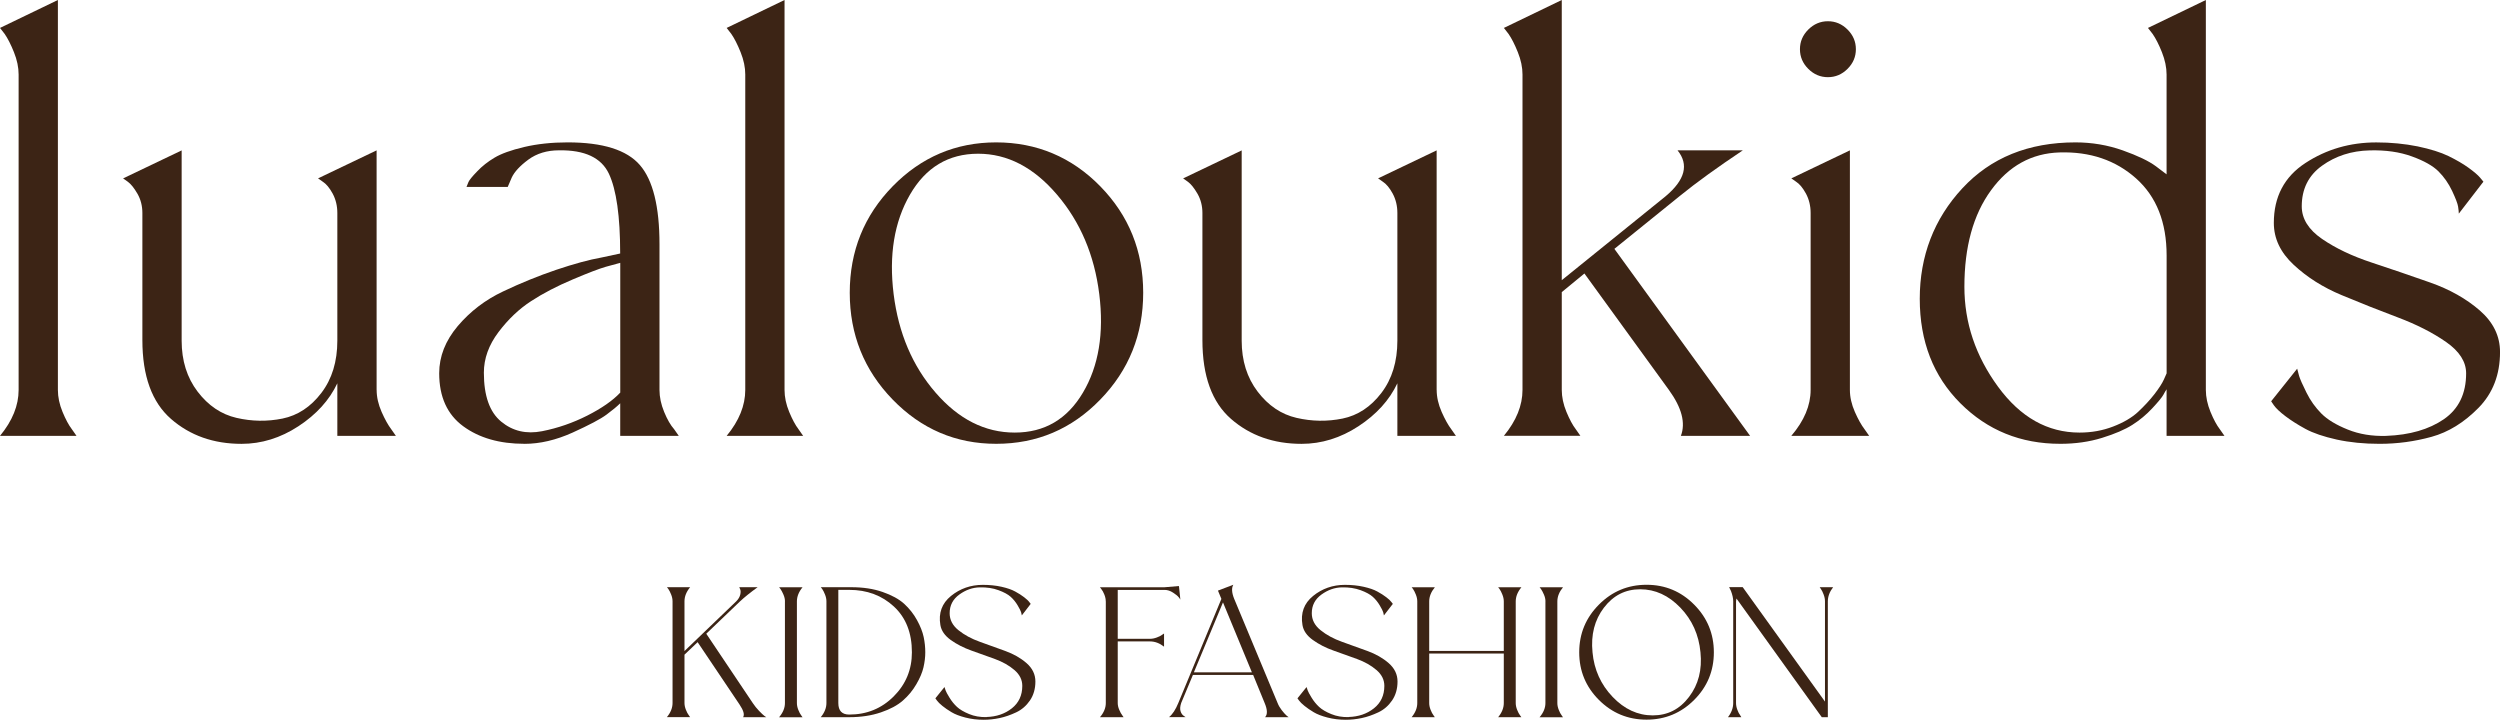 <svg viewBox="0 0 639.13 183.97" xmlns="http://www.w3.org/2000/svg" id="Layer_1">
  <defs>
    <style>
      .cls-1 {
        fill: #3c2415;
      }
    </style>
  </defs>
  <g>
    <path d="M4.76,19.05c0-1.81-.39-3.71-1.19-5.7s-1.59-3.54-2.38-4.68l-1.19-1.53L14.8,0v99.69c0,1.81.39,3.68,1.19,5.62.8,1.92,1.59,3.39,2.38,4.42l1.19,1.7H0c3.18-3.85,4.76-7.77,4.76-11.74V19.05Z" class="cls-1"></path>
    <path d="M96.29,99.69c0,1.81.42,3.68,1.27,5.62.85,1.92,1.68,3.39,2.46,4.42l1.19,1.7h-14.97v-13.44c-2.04,4.32-5.36,7.97-9.95,10.98-4.59,3-9.44,4.5-14.54,4.5-7.14,0-13.16-2.12-18.03-6.37-4.88-4.26-7.32-10.98-7.32-20.16v-32.49c0-1.81-.42-3.46-1.27-4.94-.85-1.47-1.68-2.49-2.47-3.06l-1.19-.84,14.97-7.16v48.66c0,5.09,1.36,9.44,4.08,13.01,2.72,3.57,6.04,5.81,9.95,6.71,3.92.91,7.83.97,11.74.18,3.91-.8,7.23-2.99,9.95-6.56s4.08-8.02,4.08-13.35v-32.66c0-1.81-.4-3.46-1.19-4.94-.8-1.47-1.65-2.49-2.55-3.06l-1.19-.84,14.97-7.16v61.25Z" class="cls-1"></path>
    <path d="M134.06,113.46c-6.35,0-11.57-1.5-15.65-4.5-4.08-3-6.13-7.52-6.13-13.53,0-4.31,1.59-8.33,4.76-12.09,3.18-3.74,7.03-6.69,11.57-8.83,4.53-2.16,9.08-4,13.61-5.54,4.53-1.52,8.4-2.58,11.57-3.14l4.76-1.02c0-9.53-.97-16.34-2.89-20.41-1.93-4.08-6.18-6.08-12.76-5.97-3.07,0-5.68.8-7.83,2.38-2.15,1.59-3.57,3.13-4.25,4.6l-1.02,2.38h-10.54c.11-.33.28-.76.51-1.27s.96-1.41,2.22-2.71c1.25-1.32,2.72-2.48,4.42-3.49,1.7-1.02,4.22-1.94,7.57-2.73,3.35-.79,7.06-1.19,11.14-1.19,8.96,0,15.11,1.92,18.46,5.79,3.34,3.85,5.02,10.61,5.02,20.24v37.26c0,1.81.39,3.68,1.19,5.62.79,1.92,1.64,3.39,2.55,4.42l1.19,1.7h-14.97v-8.33c-.8.79-1.96,1.76-3.49,2.89-1.53,1.14-4.42,2.66-8.68,4.6-4.25,1.92-8.36,2.88-12.33,2.88ZM158.56,67.2c-.91.24-2.16.57-3.74,1.02-1.59.46-4.4,1.52-8.42,3.23-4.02,1.7-7.57,3.54-10.63,5.54-3.06,1.98-5.84,4.62-8.33,7.91-2.49,3.3-3.74,6.76-3.74,10.38,0,5.9,1.47,10.07,4.42,12.5,2.94,2.44,6.43,3.25,10.46,2.46,4.02-.79,7.88-2.13,11.57-4,3.68-1.87,6.49-3.82,8.42-5.87v-33.17Z" class="cls-1"></path>
    <path d="M190.53,19.05c0-1.81-.39-3.71-1.19-5.7-.8-1.99-1.59-3.54-2.38-4.68l-1.19-1.53,14.8-7.14v99.69c0,1.81.39,3.68,1.19,5.62.8,1.92,1.59,3.39,2.38,4.42l1.19,1.7h-19.56c3.18-3.85,4.76-7.77,4.76-11.74V19.05Z" class="cls-1"></path>
    <path d="M254.67,113.46c-10.32,0-19.14-3.77-26.46-11.31-7.31-7.53-10.97-16.64-10.97-27.3s3.66-19.73,10.97-27.22c7.32-7.48,16.14-11.23,26.46-11.23s19.31,3.75,26.62,11.23c7.32,7.49,10.97,16.56,10.97,27.22s-3.65,19.77-10.97,27.3c-7.32,7.55-16.19,11.31-26.62,11.31ZM250.07,39.3c-7.59,0-13.41,3.49-17.44,10.47-4.02,6.96-5.41,15.45-4.17,25.43,1.25,9.98,4.82,18.37,10.72,25.17,5.89,6.81,12.64,10.22,20.24,10.22s13.41-3.41,17.44-10.22c4.03-6.8,5.41-15.19,4.17-25.17s-4.85-18.47-10.8-25.43c-5.95-6.98-12.67-10.47-20.16-10.47Z" class="cls-1"></path>
    <path d="M367.29,99.69c0,1.81.42,3.68,1.27,5.62.85,1.92,1.68,3.39,2.46,4.42l1.19,1.7h-14.97v-13.44c-2.04,4.32-5.36,7.97-9.95,10.98-4.59,3-9.44,4.5-14.54,4.5-7.14,0-13.16-2.12-18.03-6.37-4.88-4.26-7.32-10.98-7.32-20.16v-32.49c0-1.81-.42-3.46-1.27-4.94-.85-1.47-1.68-2.49-2.47-3.06l-1.19-.84,14.97-7.16v48.66c0,5.09,1.36,9.44,4.08,13.01,2.72,3.57,6.04,5.81,9.95,6.71,3.92.91,7.83.97,11.74.18,3.91-.8,7.23-2.99,9.95-6.56,2.72-3.57,4.08-8.02,4.08-13.35v-32.66c0-1.81-.4-3.46-1.19-4.94-.8-1.47-1.65-2.49-2.55-3.06l-1.19-.84,14.97-7.16v61.25Z" class="cls-1"></path>
    <path d="M447.41,111.43h-17.69c1.25-3.3.23-7.2-3.06-11.74l-21.6-29.77-5.79,4.76v25c0,1.81.39,3.68,1.19,5.62.8,1.92,1.59,3.39,2.38,4.42l1.19,1.7h-19.56c3.18-3.85,4.76-7.77,4.76-11.74V19.05c0-1.81-.39-3.71-1.19-5.7s-1.59-3.54-2.38-4.68l-1.19-1.53,14.8-7.14v71.63l26.54-21.45c4.99-4.19,6.01-8.1,3.06-11.74h16.68c-6.47,4.32-11.8,8.17-15.99,11.57l-16.84,13.61,34.7,47.81Z" class="cls-1"></path>
    <path d="M462.89,54.44c0-1.81-.4-3.46-1.19-4.94-.8-1.47-1.65-2.49-2.55-3.06l-1.19-.84,14.97-7.16v61.25c0,1.81.42,3.68,1.27,5.62.85,1.92,1.68,3.39,2.47,4.42l1.19,1.7h-19.91c3.29-3.85,4.94-7.77,4.94-11.74v-45.24ZM472.33,17.6c-1.42,1.42-3.09,2.13-5.02,2.13s-3.6-.71-5.02-2.13c-1.42-1.41-2.13-3.09-2.13-5.02s.71-3.6,2.13-5.02c1.42-1.41,3.09-2.13,5.02-2.13s3.6.71,5.02,2.13c1.42,1.42,2.13,3.09,2.13,5.02s-.71,3.61-2.13,5.02Z" class="cls-1"></path>
    <path d="M526.69,113.46c-10.1,0-18.6-3.45-25.52-10.37-6.92-6.92-10.38-15.82-10.38-26.71s3.63-20.42,10.89-28.24c7.25-7.82,16.9-11.74,28.92-11.74,4.19,0,8.22.68,12.07,2.04,3.86,1.37,6.69,2.73,8.51,4.08l2.71,2.05v-25.52c0-1.81-.4-3.71-1.19-5.7s-1.59-3.54-2.38-4.68l-1.19-1.53,14.8-7.14v99.69c0,1.81.4,3.68,1.19,5.62.79,1.92,1.59,3.39,2.38,4.42l1.19,1.7h-14.8v-11.91c-.22.33-.51.82-.84,1.44-.35.62-1.27,1.76-2.81,3.41-1.54,1.65-3.23,3.06-5.11,4.25-1.87,1.19-4.44,2.3-7.74,3.32-3.28,1.02-6.85,1.52-10.71,1.52ZM526.52,38.97c-7.14.22-12.99,3.45-17.52,9.69-4.54,6.23-6.8,14.45-6.8,24.66,0,9.19,2.86,17.69,8.59,25.53,5.72,7.82,12.67,11.74,20.84,11.74,3.06,0,5.91-.51,8.58-1.54,2.66-1.02,4.79-2.27,6.38-3.74,1.58-1.48,2.98-2.98,4.17-4.51,1.19-1.54,2.01-2.81,2.46-3.82l.68-1.54v-30.11c0-8.5-2.6-15.08-7.82-19.73s-11.74-6.87-19.56-6.63Z" class="cls-1"></path>
    <path d="M610.05,111.43c6.01-.22,10.92-1.65,14.72-4.25,3.79-2.62,5.7-6.52,5.7-11.74,0-2.95-1.7-5.62-5.11-8-3.41-2.38-7.52-4.47-12.34-6.29-4.82-1.81-9.61-3.71-14.37-5.7-4.76-1.98-8.85-4.57-12.25-7.74-3.41-3.17-5.09-6.74-5.09-10.72,0-6.69,2.69-11.8,8.07-15.31,5.39-3.52,11.42-5.27,18.12-5.27,3.74,0,7.25.35,10.55,1.01,3.28.69,5.93,1.52,7.91,2.48,1.98.97,3.68,1.95,5.11,2.98,1.41,1.02,2.41,1.87,2.98,2.55l.84,1.02-6.29,8.17c0-.46-.07-1.05-.18-1.79s-.62-2.08-1.52-4c-.91-1.92-2.08-3.6-3.49-5.01s-3.68-2.7-6.81-3.83c-3.12-1.14-6.71-1.65-10.8-1.54-4.65.11-8.71,1.43-12.17,3.92-3.46,2.49-5.18,5.95-5.18,10.38,0,3.17,1.72,5.95,5.18,8.33s7.68,4.39,12.68,6.04c4.98,1.65,9.98,3.35,14.97,5.11,5,1.76,9.22,4.14,12.68,7.14,3.45,3,5.18,6.55,5.18,10.63,0,5.79-1.84,10.55-5.52,14.29-3.68,3.74-7.68,6.2-11.99,7.39-4.32,1.19-8.74,1.79-13.28,1.79-3.97,0-7.63-.36-10.96-1.09-3.35-.75-6.02-1.65-8-2.73-1.98-1.08-3.68-2.16-5.09-3.23-1.43-1.08-2.42-2.02-2.98-2.81l-.69-1.02,6.65-8.33c.11.46.28,1.08.5,1.87.24.79.86,2.22,1.88,4.25,1.01,2.05,2.3,3.83,3.82,5.36,1.54,1.54,3.77,2.89,6.73,4.08,2.94,1.19,6.23,1.73,9.86,1.62Z" class="cls-1"></path>
  </g>
  <g>
    <path d="M195.92,183.35h-5.94c.41-.66.1-1.74-.93-3.26l-10.7-15.92-3.36,3.2v12.35c0,.55.12,1.13.36,1.73.24.61.48,1.06.72,1.37l.36.52h-5.94c.97-1.17,1.45-2.38,1.45-3.62v-26c0-.55-.12-1.13-.36-1.73-.24-.6-.48-1.08-.72-1.42l-.36-.46h5.94c-.97,1.17-1.45,2.38-1.45,3.62v12.71l13.23-12.71c.55-.55.89-1.13,1.03-1.73.14-.6.12-1.08-.05-1.42l-.21-.46h4.7c-1.9,1.38-3.39,2.58-4.5,3.62l-8.63,8.27,11.89,17.73c.48.72,1.02,1.39,1.6,1.99.58.6,1.03,1.03,1.34,1.27l.52.36Z" class="cls-1"></path>
    <path d="M200.68,153.74c0-.55-.13-1.13-.39-1.73-.26-.6-.51-1.08-.75-1.42l-.36-.46h6c-.97,1.17-1.45,2.38-1.45,3.62v26c0,.55.12,1.13.36,1.73.24.61.48,1.06.72,1.37l.36.52h-6c1-1.17,1.5-2.38,1.5-3.62v-26Z" class="cls-1"></path>
    <path d="M217.63,150.12c3,0,5.67.4,8.01,1.22,2.34.81,4.18,1.82,5.51,3.02,1.32,1.21,2.42,2.59,3.28,4.16.86,1.56,1.43,3.02,1.71,4.34s.41,2.63.41,3.9-.16,2.52-.46,3.85c-.31,1.32-.92,2.78-1.84,4.34-.91,1.57-2.06,2.96-3.44,4.16-1.38,1.21-3.26,2.22-5.63,3.02-2.38.81-5.06,1.22-8.06,1.22h-7.29c.97-1.17,1.45-2.38,1.45-3.62v-26c0-.55-.12-1.13-.36-1.73-.24-.6-.48-1.08-.72-1.42l-.36-.46h7.8ZM217.11,182.68c4.48,0,8.27-1.55,11.37-4.65,3.1-3.1,4.65-6.86,4.65-11.26,0-4.96-1.53-8.87-4.6-11.71-3.07-2.84-6.87-4.26-11.42-4.26h-2.79v28.94c0,1.96.93,2.94,2.79,2.94Z" class="cls-1"></path>
    <path d="M252.2,183.3c2.55-.07,4.71-.81,6.49-2.22,1.77-1.41,2.66-3.32,2.66-5.74,0-1.55-.67-2.9-2.02-4.05-1.34-1.16-3.01-2.09-4.99-2.82s-3.97-1.44-5.97-2.14c-2-.71-3.76-1.61-5.3-2.71-1.53-1.1-2.42-2.38-2.66-3.82-.52-3.07.39-5.55,2.71-7.44,2.33-1.89,5.04-2.84,8.14-2.84,1.72,0,3.31.16,4.78.49,1.46.33,2.63.73,3.51,1.22.88.48,1.64.96,2.27,1.45s1.08.9,1.32,1.24l.36.46-2.27,2.95c-.04-.21-.1-.48-.18-.8-.09-.32-.38-.91-.88-1.75-.5-.85-1.09-1.58-1.78-2.2-.69-.62-1.73-1.19-3.13-1.7-1.39-.52-2.99-.76-4.78-.72-1.83.03-3.57.64-5.22,1.83-1.65,1.19-2.48,2.78-2.48,4.78,0,1.69.75,3.13,2.25,4.34,1.5,1.21,3.32,2.2,5.48,2.97,2.15.78,4.31,1.55,6.46,2.33,2.15.78,3.98,1.82,5.48,3.13,1.5,1.31,2.25,2.88,2.25,4.7s-.46,3.47-1.39,4.83c-.93,1.36-2.11,2.38-3.54,3.05-1.43.67-2.83,1.16-4.21,1.45-1.38.29-2.74.44-4.08.44-1.65,0-3.21-.19-4.68-.57-1.47-.38-2.65-.83-3.54-1.37-.9-.53-1.67-1.07-2.33-1.6-.65-.53-1.12-.99-1.39-1.37l-.41-.57,2.33-2.89c.07.21.16.49.28.85.12.36.46.99,1.01,1.88.55.9,1.19,1.68,1.91,2.35s1.76,1.28,3.1,1.83c1.34.56,2.83.81,4.45.78Z" class="cls-1"></path>
    <path d="M282.69,153.74c0-.55-.12-1.13-.36-1.73-.24-.6-.5-1.08-.78-1.42l-.36-.46h16.54l3.67-.31.36,3.46c-.1-.17-.26-.4-.49-.67-.22-.28-.69-.65-1.39-1.11-.71-.46-1.42-.69-2.14-.69h-11.99v12.5h8.27c.55,0,1.13-.11,1.73-.34.6-.22,1.06-.45,1.37-.7l.47-.31v3.36c-1.14-.89-2.33-1.34-3.57-1.34h-8.27v15.76c0,.55.13,1.13.39,1.73.26.61.51,1.06.75,1.37l.36.52h-6.05c1-1.17,1.5-2.38,1.5-3.62v-26Z" class="cls-1"></path>
    <path d="M329.41,183.35h-5.99c.65-.69.62-1.89-.11-3.62l-2.94-7.18h-15.4l-3,7.18c-.28.86-.33,1.56-.16,2.09s.43.92.78,1.16l.51.36h-4.24c.9-.72,1.69-1.93,2.38-3.62l11.01-26.61-.88-2.12,3.93-1.5c-.48.83-.41,2.02.21,3.57l11.11,26.67c.24.62.6,1.23,1.06,1.83.47.6.87,1.06,1.22,1.37l.52.41ZM305.22,171.88h14.83l-7.39-17.88-7.44,17.88Z" class="cls-1"></path>
    <path d="M344.76,183.3c2.55-.07,4.71-.81,6.49-2.22,1.77-1.41,2.66-3.32,2.66-5.74,0-1.55-.67-2.9-2.02-4.05-1.34-1.16-3-2.09-4.98-2.82-1.98-.72-3.97-1.44-5.97-2.14s-3.76-1.61-5.3-2.71c-1.54-1.1-2.42-2.38-2.66-3.82-.52-3.07.39-5.55,2.71-7.44,2.33-1.89,5.04-2.84,8.14-2.84,1.72,0,3.31.16,4.78.49,1.46.33,2.64.73,3.52,1.22.88.48,1.64.96,2.27,1.45.64.48,1.08.9,1.32,1.24l.36.46-2.28,2.95c-.03-.21-.1-.48-.18-.8-.08-.32-.38-.91-.88-1.75-.5-.85-1.09-1.58-1.78-2.2-.69-.62-1.73-1.19-3.12-1.7s-2.99-.76-4.78-.72c-1.83.03-3.57.64-5.22,1.83-1.65,1.19-2.48,2.78-2.48,4.78,0,1.69.75,3.13,2.25,4.34s3.32,2.2,5.48,2.97c2.15.78,4.31,1.55,6.46,2.33,2.15.78,3.98,1.82,5.48,3.13s2.25,2.88,2.25,4.7-.46,3.47-1.39,4.83c-.93,1.36-2.11,2.38-3.54,3.05-1.43.67-2.83,1.16-4.21,1.45-1.38.29-2.74.44-4.08.44-1.65,0-3.21-.19-4.68-.57-1.47-.38-2.65-.83-3.54-1.37-.9-.53-1.67-1.07-2.33-1.6-.66-.53-1.12-.99-1.4-1.37l-.41-.57,2.33-2.89c.07.21.16.49.28.85.12.36.46.99,1.01,1.88.55.9,1.19,1.68,1.91,2.35s1.75,1.28,3.1,1.83c1.34.56,2.83.81,4.45.78Z" class="cls-1"></path>
    <path d="M387.5,179.74c0,.55.12,1.13.36,1.73.24.61.48,1.06.72,1.37l.36.52h-5.94c.96-1.17,1.45-2.38,1.45-3.62v-12.66h-19.07v12.66c0,.55.12,1.13.36,1.73.24.61.48,1.06.72,1.37l.36.52h-5.94c.97-1.17,1.45-2.38,1.45-3.62v-26c0-.55-.12-1.13-.36-1.73-.24-.6-.48-1.08-.72-1.42l-.36-.46h5.94c-.96,1.17-1.45,2.38-1.45,3.62v12.66h19.07v-12.66c0-.55-.12-1.13-.36-1.73-.24-.6-.48-1.08-.72-1.42l-.36-.46h5.94c-.97,1.17-1.45,2.38-1.45,3.62v26Z" class="cls-1"></path>
    <path d="M395.1,153.74c0-.55-.13-1.13-.39-1.73-.26-.6-.51-1.08-.75-1.42l-.36-.46h5.99c-.96,1.17-1.45,2.38-1.45,3.62v26c0,.55.12,1.13.36,1.73.24.61.48,1.06.72,1.37l.36.52h-5.99c1-1.17,1.5-2.38,1.5-3.62v-26Z" class="cls-1"></path>
    <path d="M408.77,154.57c3.36-3.38,7.41-5.07,12.17-5.07s8.81,1.69,12.17,5.07c3.36,3.38,5.04,7.44,5.04,12.2s-1.68,8.81-5.04,12.17c-3.36,3.36-7.42,5.04-12.17,5.04s-8.81-1.68-12.17-5.04c-3.36-3.36-5.04-7.41-5.04-12.17s1.68-8.82,5.04-12.2ZM422.54,182.89c3.79,0,6.88-1.57,9.27-4.73,2.4-3.15,3.37-6.95,2.92-11.39-.42-4.48-2.13-8.29-5.14-11.42-3.02-3.13-6.43-4.7-10.26-4.7s-6.88,1.57-9.28,4.7c-2.39,3.13-3.37,6.94-2.92,11.42.41,4.44,2.13,8.24,5.14,11.39,3.01,3.15,6.43,4.73,10.26,4.73Z" class="cls-1"></path>
    <path d="M465.23,150.12h3.41c-.9,1.17-1.35,2.38-1.35,3.62v29.61h-1.55l-21.81-30.34c-.07.34-.11.58-.11.72v26c0,.55.11,1.13.34,1.73.22.61.46,1.06.7,1.37l.31.52h-3.41c.9-1.17,1.34-2.38,1.34-3.62v-26c0-.76-.19-1.64-.57-2.64l-.47-.98h3.47l21.03,29.25v-25.63c0-.55-.11-1.13-.34-1.73-.22-.6-.46-1.08-.7-1.42l-.31-.46Z" class="cls-1"></path>
  </g>
</svg>
